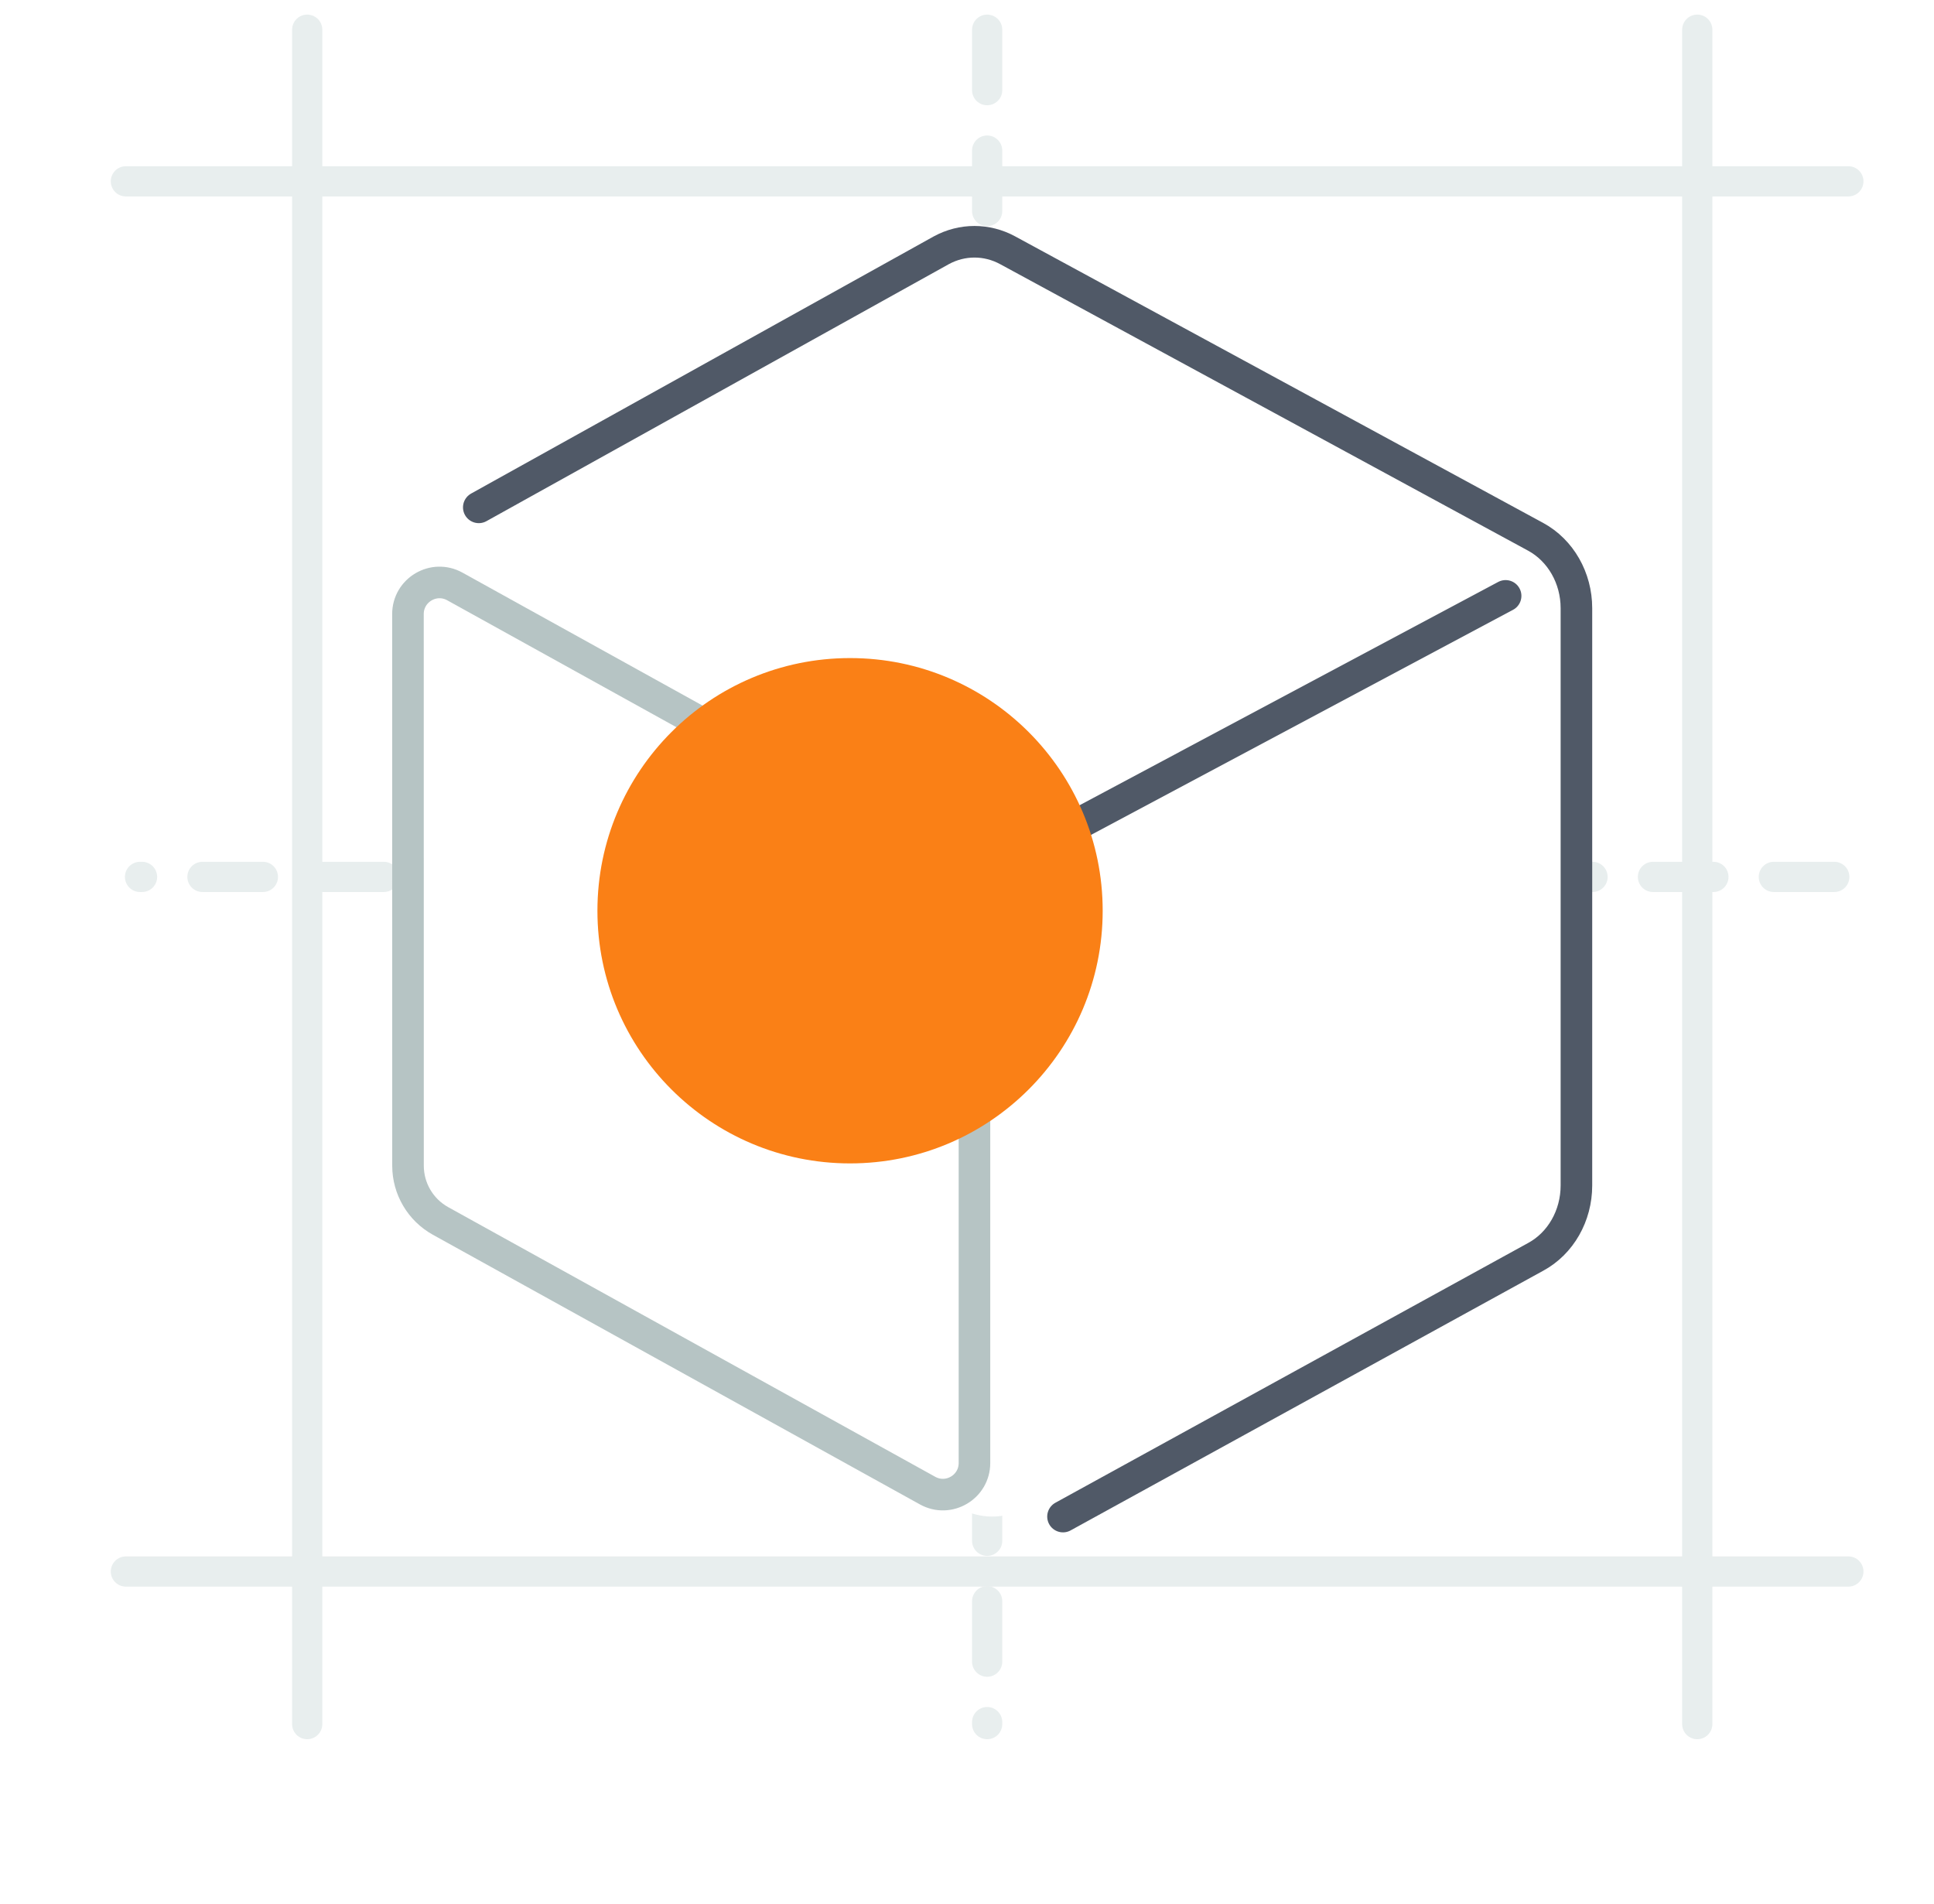 <svg width="64" height="63" viewBox="0 0 64 63" fill="none" xmlns="http://www.w3.org/2000/svg">
<path d="M32.667 0.983L32.667 57.049" stroke="#E8EEEE" stroke-linecap="round" stroke-dasharray="2 2"/>
<path d="M60.7 29.016L4.634 29.016" stroke="#E8EEEE" stroke-linecap="round" stroke-dasharray="2 2"/>
<path d="M56.166 0.983L56.166 57.049" stroke="#E8EEEE" stroke-linecap="round"/>
<path d="M10.166 0.983L10.166 57.049" stroke="#E8EEEE" stroke-linecap="round"/>
<path d="M61.166 6L4.166 6" stroke="#E8EEEE" stroke-linecap="round"/>
<path d="M61.166 52L4.166 52" stroke="#E8EEEE" stroke-linecap="round"/>
<path d="M14.808 17.499L31.768 8.274C32.437 7.909 33.229 7.909 33.898 8.274L50.858 17.499C51.661 17.937 52.166 18.825 52.166 19.797V38.383C52.166 39.356 51.661 40.245 50.858 40.68L33.898 49.908C33.229 50.273 32.437 50.273 31.768 49.908L14.808 40.68C14.415 40.467 14.084 40.138 13.853 39.733C13.622 39.327 13.5 38.859 13.5 38.383V19.797C13.5 18.823 14.005 17.937 14.808 17.499Z" fill="white"/>
<path d="M15.844 16.788L31.15 8.281C31.84 7.906 32.655 7.906 33.345 8.281L50.819 17.763C51.646 18.213 52.167 19.126 52.167 20.124V39.227C52.167 40.227 51.646 41.14 50.819 41.588L35.177 50.182" stroke="#505967" stroke-width="1.045" stroke-linecap="round" stroke-linejoin="round"/>
<path d="M32.248 29.091L49.824 19.717" stroke="#505967" stroke-width="1.045" stroke-linecap="round" stroke-linejoin="round"/>
<path d="M32.243 28.925L15.051 19.405C14.355 19.019 13.5 19.523 13.5 20.319L13.502 38.573C13.502 39.333 13.915 40.033 14.58 40.401L30.696 49.323C31.392 49.709 32.247 49.205 32.247 48.409V28.92" stroke="#B6C4C4" stroke-width="1.045" stroke-linecap="round" stroke-linejoin="round"/>
<g filter="url(#filter0_f_3275_60282)">
<path d="M28.13 38.496C32.747 38.496 36.49 34.754 36.49 30.136C36.49 25.519 32.747 21.775 28.13 21.775C23.513 21.775 19.77 25.52 19.77 30.136C19.77 34.754 23.513 38.496 28.13 38.496Z" fill="#FA8016"/>
</g>
<defs>
<filter id="filter0_f_3275_60282" x="14.544" y="16.55" width="27.171" height="27.171" filterUnits="userSpaceOnUse" color-interpolation-filters="sRGB">
<feFlood flood-opacity="0" result="BackgroundImageFix"/>
<feBlend mode="normal" in="SourceGraphic" in2="BackgroundImageFix" result="shape"/>
<feGaussianBlur stdDeviation="2.613" result="effect1_foregroundBlur_3275_60282"/>
</filter>
</defs>
</svg>
